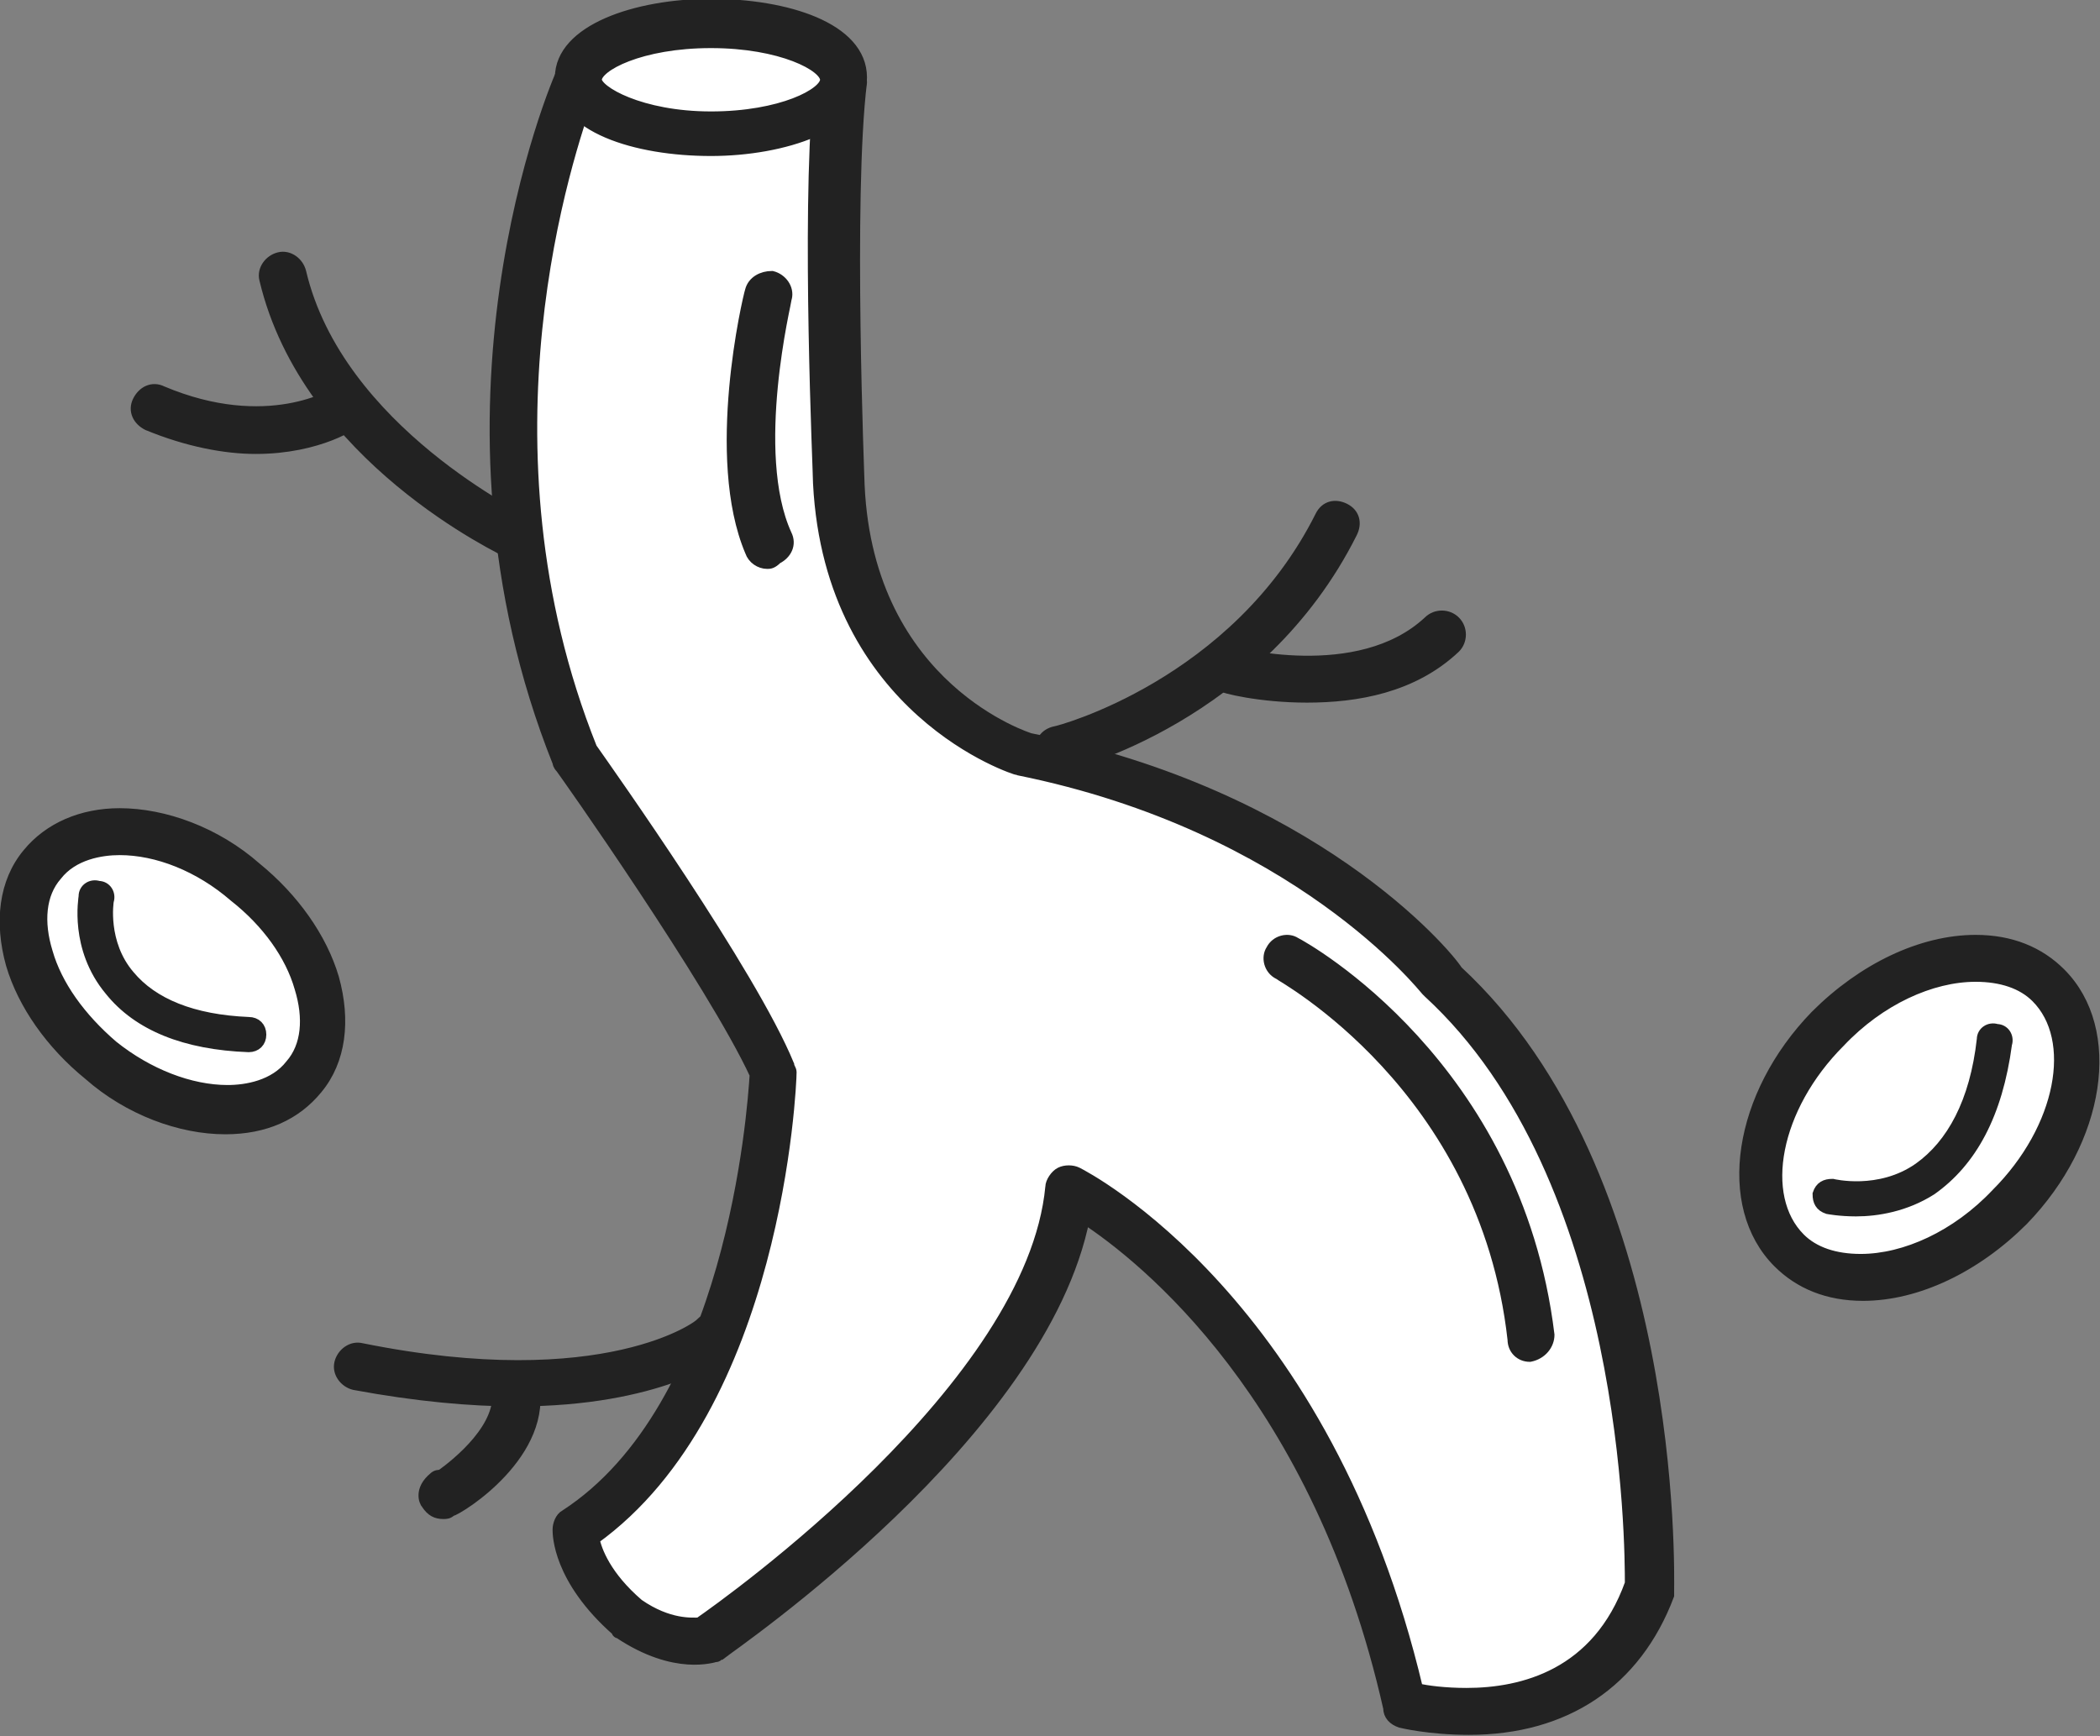 <?xml version="1.0" encoding="utf-8"?>
<!-- Generator: Adobe Illustrator 23.0.3, SVG Export Plug-In . SVG Version: 6.00 Build 0)  -->
<svg version="1.1" id="_x3C_레이어_x3E_" xmlns="http://www.w3.org/2000/svg" xmlns:xlink="http://www.w3.org/1999/xlink"
	 x="0px" y="0px" viewBox="0 0 89.5 74" style="enable-background:new 0 0 89.5 74;" xml:space="preserve">
<rect x="0" y="0" width="89.5" height="74" fill="#808080" stroke="none"/>
<style type="text/css">
	.st0{fill:#222222;stroke:#222222;stroke-width:0.5;stroke-miterlimit:10;}
	.st1{fill:#FFFFFF;}
</style>
<path class="st0" d="M45.1,32.7c-0.3,0-0.6-0.2-0.7-0.6c-0.1-0.4,0.1-0.8,0.6-0.9c0.1,0,7.7-2,11.3-9.2c0.2-0.4,0.6-0.5,1-0.3
	c0.4,0.2,0.5,0.6,0.3,1c-3.9,7.8-12,9.9-12.3,9.9C45.2,32.7,45.1,32.7,45.1,32.7z"/>
<path class="st0" d="M55.7,29.7c-2,0-3.6-0.4-3.7-0.5c-0.4-0.1-0.6-0.5-0.5-0.9c0.1-0.4,0.5-0.6,0.9-0.5c0.1,0,5.5,1.5,8.5-1.3
	c0.3-0.3,0.8-0.3,1.1,0c0.3,0.3,0.3,0.8,0,1.1C60.2,29.3,57.8,29.7,55.7,29.7z"/>
<path class="st0" d="M22,59.7c-1.9,0-4.2-0.2-6.9-0.7c-0.4-0.1-0.7-0.5-0.6-0.9c0.1-0.4,0.5-0.7,0.9-0.6c10.4,2.1,14.5-1,14.5-1.1
	c0.3-0.3,0.8-0.2,1.1,0.1c0.3,0.3,0.2,0.8-0.1,1.1C30.7,57.7,28.1,59.7,22,59.7z"/>
<path class="st0" d="M18.9,64.5c-0.3,0-0.5-0.1-0.7-0.4c-0.1-0.1-0.3-0.6,0.3-1.1c0.1-0.1,0.2-0.1,0.3-0.1c0.7-0.5,2.7-2.1,2.4-3.7
	c-0.1-0.4,0.2-0.8,0.6-0.9c0.4-0.1,0.8,0.2,0.9,0.6c0.7,3-3.1,5.4-3.5,5.5C19.1,64.5,19,64.5,18.9,64.5z"/>
<path class="st0" d="M22.1,23.7c-0.1,0-0.2,0-0.3-0.1c-0.4-0.2-8.7-4.1-10.5-11.7c-0.1-0.4,0.2-0.8,0.6-0.9c0.4-0.1,0.8,0.2,0.9,0.6
	c1.6,6.8,9.6,10.6,9.7,10.7c0.4,0.2,0.5,0.6,0.4,1C22.6,23.5,22.4,23.7,22.1,23.7z"/>
<path class="st0" d="M10.9,19.1c-1.3,0-2.9-0.3-4.6-1c-0.4-0.2-0.6-0.6-0.4-1c0.2-0.4,0.6-0.6,1-0.4c4.5,1.9,7.4,0.1,7.5,0
	c0.3-0.2,0.8-0.1,1,0.2c0.2,0.3,0.1,0.8-0.2,1C15.2,18,13.6,19.1,10.9,19.1z"/>
<path class="st1" d="M24.7,3.3c0,0-6.1,14-0.1,29c0,0,6.7,9.4,8.4,13.4c0,0-0.5,14.3-8.5,19.5c0,0-0.1,1.7,2.2,3.7
	c2.1,1.4,3.4,0.9,3.4,0.9S44.7,60,45.5,50.7c0,0,10.4,5.2,14.3,22c0,0,7,2.2,10.5-5c0,0,0.8-11.8-6.3-22.9c0,0-5.8-9.7-18.2-12.1
	c0,0-9.1-1.7-9.6-11c0,0-2.1-11.6-0.4-17.6L24.7,3.3z"/>
<path class="st0" d="M62.6,73.7L62.6,73.7c-1.7,0-2.9-0.3-2.9-0.3c-0.3-0.1-0.5-0.3-0.5-0.6c-3-13.3-10.4-19.2-13-20.9
	c-1.8,9.2-15,18.2-15.5,18.6c-0.1,0-0.1,0.1-0.2,0.1c-0.1,0-1.7,0.6-4.1-1c0,0-0.1,0-0.1-0.1c-2.5-2.2-2.5-4.1-2.5-4.3
	c0-0.2,0.1-0.5,0.3-0.6c7.1-4.6,8-17.2,8.1-18.8c-1.8-3.9-8.2-13-8.3-13.1c0,0-0.1-0.1-0.1-0.2C17.8,17.5,23.7,3.6,24,3
	c0.1-0.3,0.4-0.4,0.7-0.4h11.2c0.2,0,0.4,0.1,0.6,0.3c0.1,0.2,0.2,0.4,0.2,0.6c-0.6,4.9-0.1,17.1-0.1,17.2
	c0.4,8.7,7.3,10.8,7.3,10.8c12,2.4,17.7,9.1,18.2,9.9c9.4,8.7,9,25.7,9,26.4c0,0.1,0,0.1,0,0.2C69.7,71.7,66.7,73.7,62.6,73.7z
	 M60.4,72c0.4,0.1,1.2,0.2,2.1,0.2c2.4,0,5.6-0.8,7-4.7c0-1.5,0-17.3-8.6-25.2c0,0-0.1-0.1-0.1-0.1c-0.1-0.1-5.5-7-17.4-9.4
	c-0.1,0-8-2.5-8.5-12.2c0-0.5-0.5-11.2,0-16.6h-9.8c-0.9,2.5-5.1,14.9,0.1,27.9c0.7,1,6.8,9.6,8.4,13.5c0,0.1,0.1,0.2,0.1,0.3
	c0,0.6-0.6,14.3-8.4,19.9c0.1,0.5,0.5,1.6,1.9,2.8c1.3,0.9,2.3,0.8,2.6,0.8c1.3-0.9,14.2-10.1,15-18.6c0-0.2,0.2-0.5,0.4-0.6
	c0.2-0.1,0.5-0.1,0.7,0C46.3,50.2,56.5,55.5,60.4,72z"/>
<ellipse class="st1" cx="30.3" cy="3.3" rx="5.6" ry="2.3"/>
<path class="st0" d="M30.3,6.4c-3.2,0-6.4-1-6.4-3.1c0-2,3.2-3.1,6.4-3.1c3.2,0,6.4,1,6.4,3.1C36.7,5.3,33.4,6.4,30.3,6.4z
	 M30.3,1.8c-3,0-4.9,1-4.9,1.6c0,0.5,1.9,1.6,4.9,1.6c3,0,4.9-1,4.9-1.6C35.2,2.8,33.3,1.8,30.3,1.8z"/>
<path class="st1" d="M1.8,36.9c-1.7,2.1-0.6,5.9,2.5,8.4c3.1,2.5,7,2.8,8.7,0.7c1.7-2.1,0.6-5.9-2.5-8.4C7.4,35.1,3.5,34.8,1.8,36.9
	z"/>
<path class="st0" d="M9.6,48.1L9.6,48.1c-1.9,0-4.1-0.8-5.8-2.3c-1.6-1.3-2.8-3-3.3-4.7c-0.5-1.8-0.3-3.5,0.7-4.7
	c0.9-1.1,2.3-1.7,3.9-1.7c1.9,0,4.1,0.8,5.8,2.3c1.6,1.3,2.8,3,3.3,4.7c0.5,1.8,0.3,3.5-0.7,4.7C12.6,47.5,11.3,48.1,9.6,48.1z
	 M5.1,36.2c-0.8,0-2,0.2-2.7,1.1c-0.7,0.8-0.8,2-0.4,3.3c0.4,1.4,1.4,2.8,2.8,4c1.5,1.2,3.3,1.9,4.9,1.9l0,0c0.8,0,2-0.2,2.7-1.1
	c0.7-0.8,0.8-2,0.4-3.3c-0.4-1.4-1.4-2.8-2.8-3.9C8.5,36.9,6.7,36.2,5.1,36.2z"/>
<path class="st0" d="M10.6,44.6C10.6,44.6,10.6,44.6,10.6,44.6c-2.7-0.1-4.7-0.9-5.9-2.4c-1.5-1.8-1.1-3.9-1.1-4
	c0-0.3,0.3-0.5,0.6-0.4c0.3,0,0.5,0.3,0.4,0.6c0,0-0.3,1.8,0.9,3.2c1,1.2,2.7,1.9,5.1,2c0.3,0,0.5,0.2,0.5,0.5
	C11.1,44.4,10.9,44.6,10.6,44.6z"/>
<path class="st1" d="M76.3,53.3c2.1,2.1,6.4,1.3,9.4-1.8c3.1-3.1,3.8-7.4,1.6-9.5c-2.1-2.1-6.4-1.3-9.4,1.8
	C74.9,47,74.1,51.2,76.3,53.3z"/>
<path class="st0" d="M79.4,55.2L79.4,55.2c-1.5,0-2.7-0.5-3.6-1.4c-2.4-2.4-1.7-7.1,1.6-10.5c2-2,4.5-3.2,6.8-3.2
	c1.5,0,2.7,0.5,3.6,1.4c2.4,2.4,1.7,7.1-1.6,10.5C84.2,54,81.7,55.2,79.4,55.2z M84.2,41.6c-1.9,0-4.1,1-5.8,2.8
	c-2.8,2.8-3.5,6.6-1.7,8.4c0.6,0.6,1.5,0.9,2.6,0.9c1.9,0,4.1-1,5.8-2.8c2.8-2.8,3.5-6.6,1.7-8.4C86.2,41.9,85.3,41.6,84.2,41.6z"/>
<path class="st0" d="M79.1,51.6c-0.7,0-1.2-0.1-1.2-0.1c-0.3-0.1-0.4-0.3-0.4-0.6c0.1-0.3,0.3-0.4,0.6-0.4c0,0,2,0.5,3.7-0.7
	c1.4-1,2.4-2.8,2.7-5.5c0-0.3,0.3-0.5,0.6-0.4c0.3,0,0.5,0.3,0.4,0.6c-0.4,3-1.5,5-3.2,6.2C81.2,51.4,80,51.6,79.1,51.6z"/>
<path class="st0" d="M65.2,57.8c-0.4,0-0.7-0.3-0.7-0.7c-1.2-10.8-9.9-15.5-10-15.6c-0.4-0.2-0.5-0.7-0.3-1c0.2-0.4,0.7-0.5,1-0.3
	c0.4,0.2,9.4,5.2,10.8,16.7C66,57.3,65.7,57.7,65.2,57.8C65.2,57.8,65.2,57.8,65.2,57.8z"/>
<path class="st0" d="M32.7,24c-0.3,0-0.6-0.2-0.7-0.5c-1.7-4-0.1-10.8,0-11.1c0.1-0.4,0.5-0.6,0.9-0.6c0.4,0.1,0.7,0.5,0.6,0.9
	c0,0.1-1.6,6.6,0,10.1c0.2,0.4,0,0.8-0.4,1C32.9,24,32.8,24,32.7,24z"/>
</svg>
